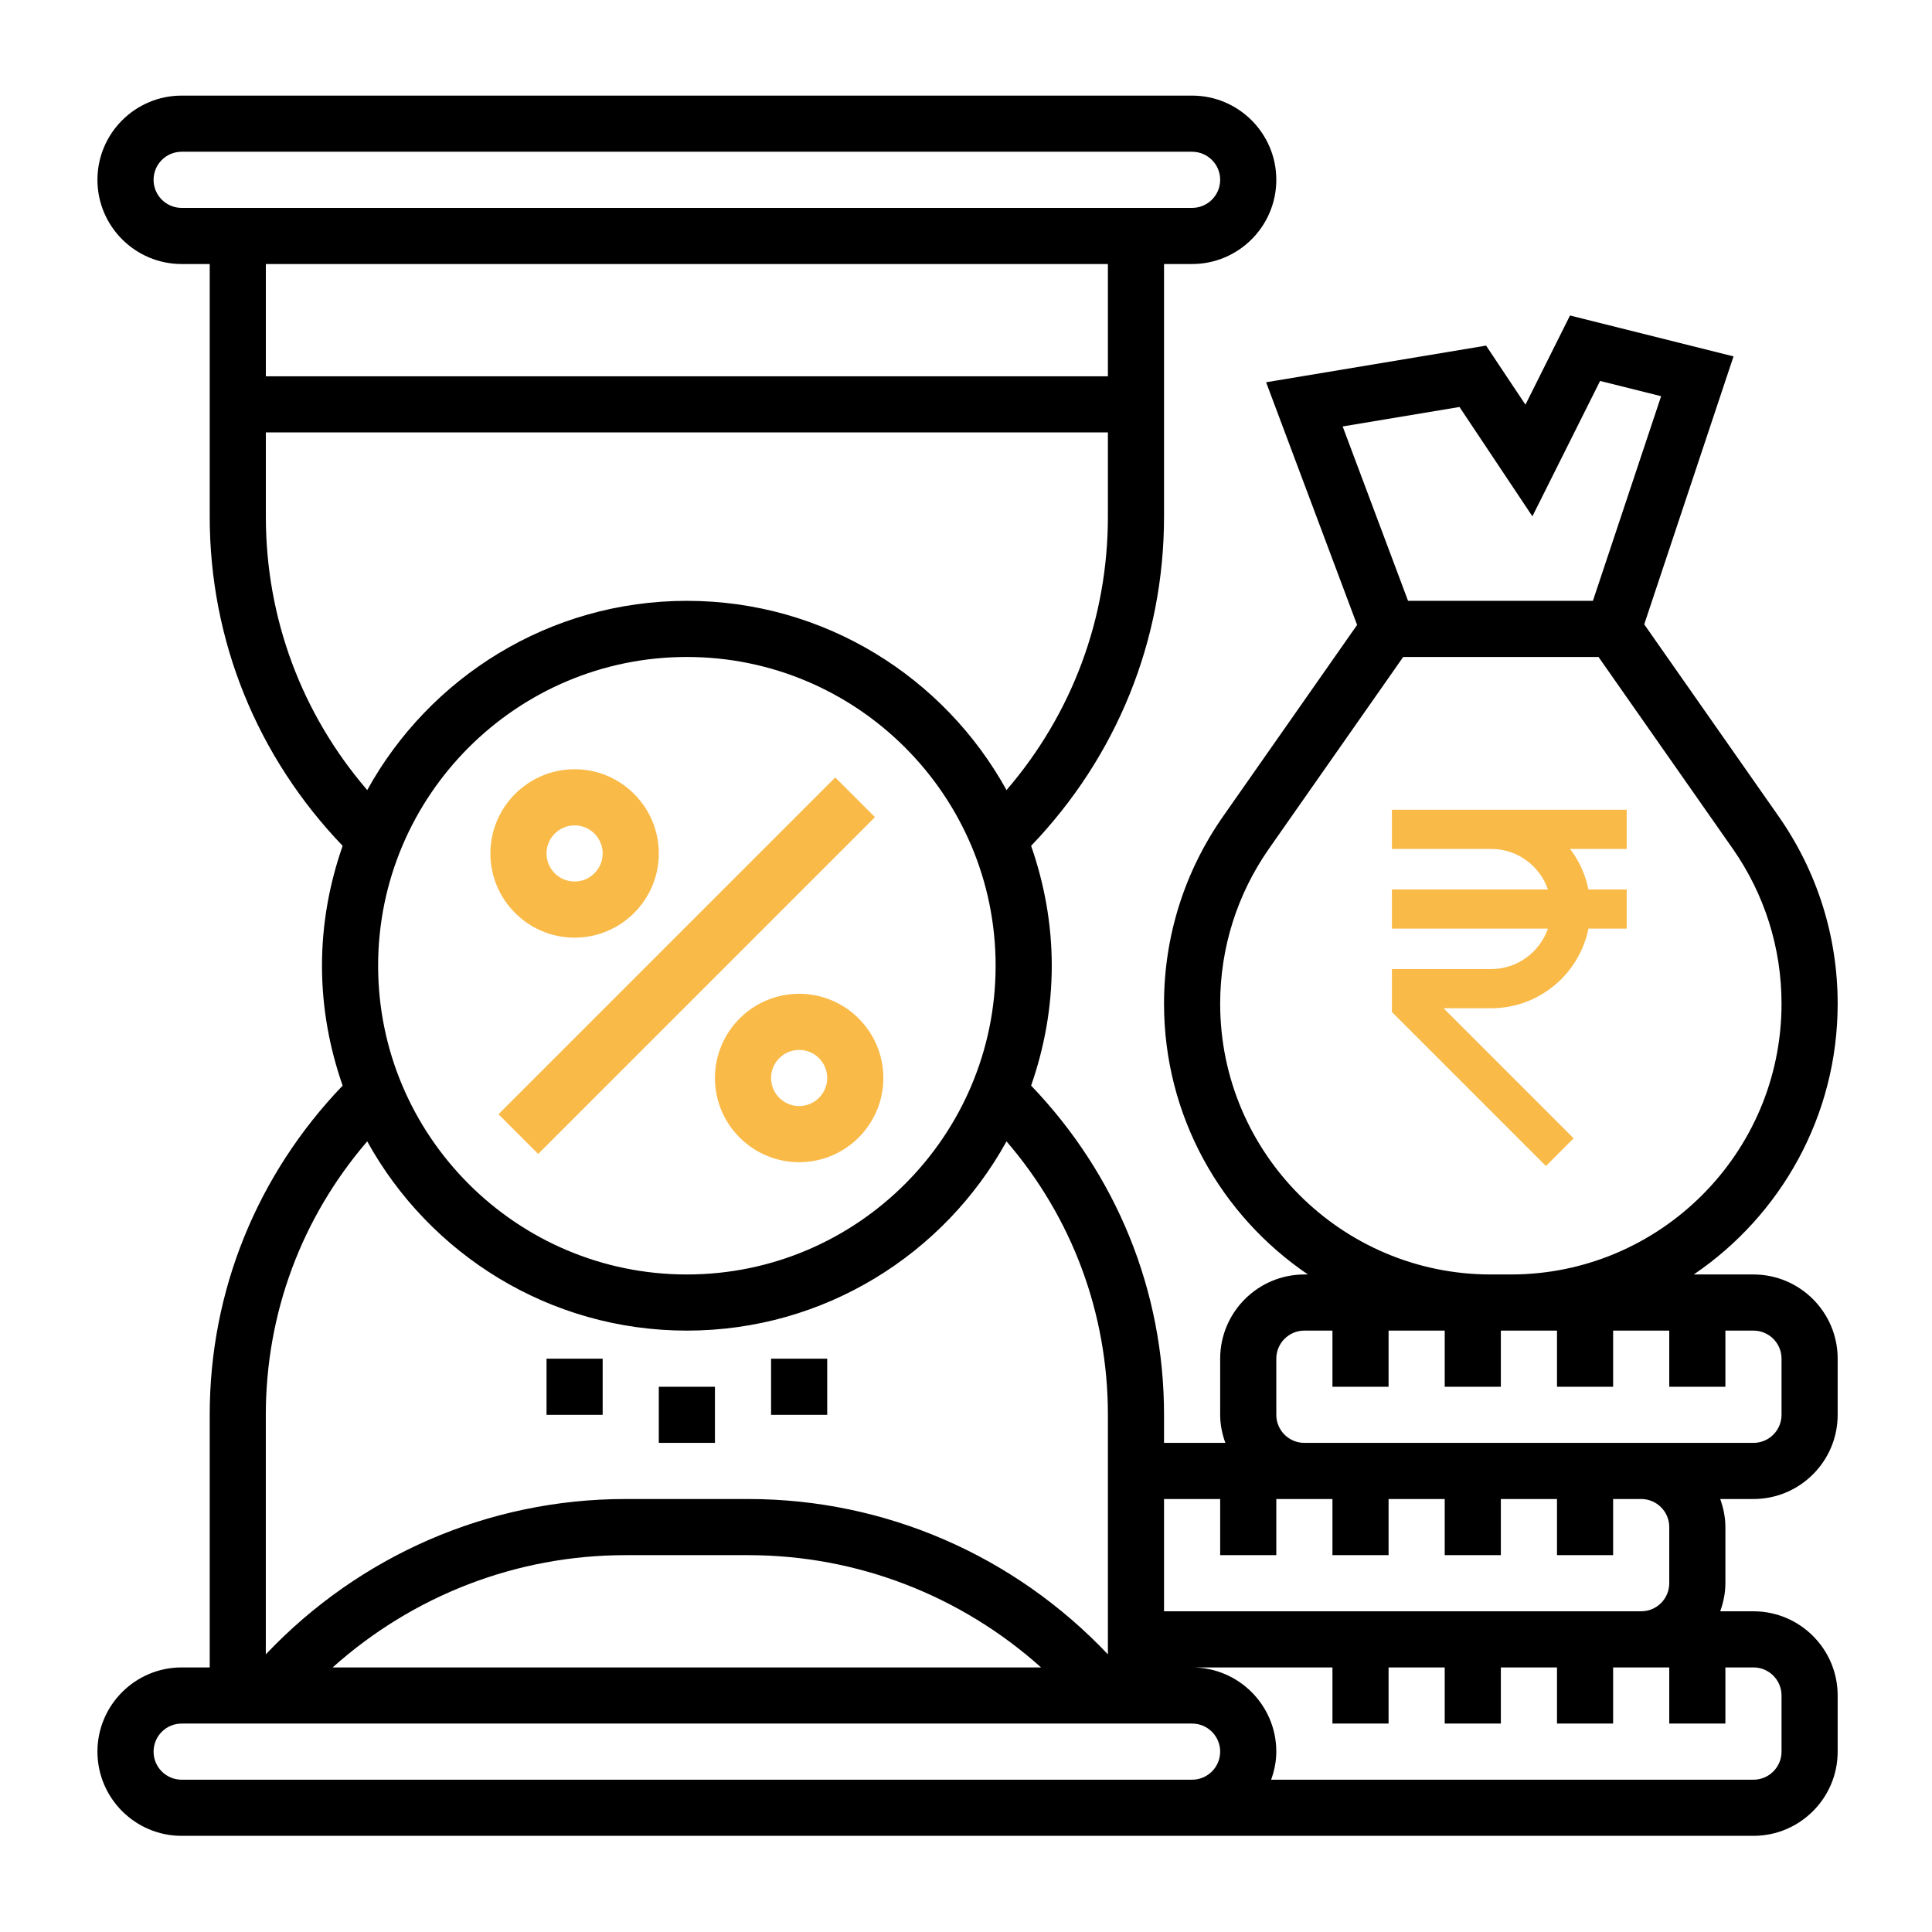 <?xml version="1.0" encoding="UTF-8" standalone="no"?>
<!DOCTYPE svg PUBLIC "-//W3C//DTD SVG 1.1//EN" "http://www.w3.org/Graphics/SVG/1.1/DTD/svg11.dtd">
<svg width="100%" height="100%" viewBox="0 0 361 361" version="1.1" xmlns="http://www.w3.org/2000/svg" xmlns:xlink="http://www.w3.org/1999/xlink" xml:space="preserve" xmlns:serif="http://www.serif.com/" style="fill-rule:evenodd;clip-rule:evenodd;stroke-linejoin:round;stroke-miterlimit:2;">
    <g transform="matrix(1,0,0,1,-5826,-431)">
        <g id="_60" serif:id="60" transform="matrix(1,0,0,1,5826.54,431.201)">
            <rect x="0" y="0" width="360" height="360" style="fill:none;"/>
            <g transform="matrix(0.968,0,0,0.968,17.667,7.016)">
                <g transform="matrix(0.903,0,0,0.903,0,11)">
                    <path d="M150,192C140.074,192 132,200.074 132,210C132,219.926 140.074,228 150,228C159.926,228 168,219.926 168,210C168,200.074 159.926,192 150,192ZM150,216C146.688,216 144,213.312 144,210C144,206.688 146.688,204 150,204C153.312,204 156,206.688 156,210C156,213.312 153.312,216 150,216Z" style="fill:rgb(249,186,72);fill-rule:nonzero;"/>
                    <path d="M102,180C111.926,180 120,171.926 120,162C120,152.074 111.926,144 102,144C92.074,144 84,152.074 84,162C84,171.926 92.074,180 102,180ZM102,156C105.312,156 108,158.688 108,162C108,165.312 105.312,168 102,168C98.688,168 96,165.312 96,162C96,158.688 98.688,156 102,156Z" style="fill:rgb(249,186,72);fill-rule:nonzero;"/>
                    <path d="M85.73,217.746L157.719,145.754L166.203,154.238L94.211,226.23L85.73,217.746Z" style="fill:rgb(249,186,72);fill-rule:nonzero;"/>
                    <path d="M120,276L132,276.001L132,288.001L120,288.001L120,276Z" style="fill-rule:nonzero;"/>
                    <path d="M144,270L156,270.001L156,282.001L144,282.001L144,270Z" style="fill-rule:nonzero;"/>
                    <path d="M96,270L108,270.001L108,282.001L96,282.001L96,270Z" style="fill-rule:nonzero;"/>
                    <path d="M354,252L341.238,252C359.785,239.426 372,218.18 372,194.129C372,179.723 367.633,165.871 359.375,154.062L330.648,113.027L349.738,55.746L314.785,47.004L305.258,66.066L296.844,53.441L249.82,61.277L269.273,113.152L240.629,154.066C232.367,165.875 228,179.723 228,194.129C228,218.18 240.215,239.426 258.762,252L258,252C248.074,252 240,260.074 240,270L240,282C240,284.113 240.434,286.117 241.105,288L228,288L228,282C228,255.496 217.871,230.707 199.586,211.625C202.391,203.586 204,194.988 204,186C204,177.012 202.391,168.414 199.586,160.375C217.871,141.293 228,116.504 228,90L228,36L234,36C243.926,36 252,27.926 252,18C252,8.074 243.926,0 234,0L18,0C8.074,0 0,8.074 0,18C0,27.926 8.074,36 18,36L24,36L24,90C24,116.504 34.129,141.293 52.414,160.375C49.609,168.414 48,177.012 48,186C48,194.988 49.609,203.586 52.414,211.625C34.129,230.707 24,255.496 24,282L24,336L18,336C8.074,336 0,344.074 0,354C0,363.926 8.074,372 18,372L354,372C363.926,372 372,363.926 372,354L372,342C372,332.074 363.926,324 354,324L346.895,324C347.566,322.117 348,320.113 348,318L348,306C348,303.887 347.566,301.883 346.895,300L354,300C363.926,300 372,291.926 372,282L372,270C372,260.074 363.926,252 354,252ZM291.156,66.559L306.742,89.934L321.215,60.996L334.262,64.254L319.68,108L280.164,108L266.184,70.723L291.156,66.559ZM240,194.129C240,182.195 243.617,170.723 250.457,160.945L279.125,120L320.879,120L349.543,160.945C356.383,170.723 360,182.195 360,194.129C360,226.043 334.043,252 302.129,252L297.863,252C265.957,252 240,226.043 240,194.129ZM60,186C60,149.609 89.609,120 126,120C162.391,120 192,149.609 192,186C192,222.391 162.391,252 126,252C89.609,252 60,222.391 60,186ZM12,18C12,14.688 14.688,12 18,12L234,12C237.312,12 240,14.688 240,18C240,21.312 237.312,24 234,24L18,24C14.688,24 12,21.312 12,18ZM216,36L216,60L36,60L36,36L216,36ZM36,90L36,72L216,72L216,90C216,111.715 208.344,132.156 194.328,148.453C181.039,124.363 155.398,108 126,108C96.602,108 70.961,124.363 57.672,148.453C43.656,132.156 36,111.715 36,90ZM57.672,223.547C70.961,247.637 96.602,264 126,264C155.398,264 181.039,247.637 194.328,223.547C208.344,239.844 216,260.285 216,282L216,333.203C196.016,312.102 168.434,300 139.133,300L112.859,300C83.562,300 55.98,312.102 35.992,333.203L35.992,282C36,260.285 43.656,239.844 57.672,223.547ZM201.719,336L50.281,336C67.398,320.676 89.516,312 112.859,312L139.133,312C162.48,312 184.602,320.676 201.719,336ZM234,360L18,360C14.688,360 12,357.312 12,354C12,350.688 14.688,348 18,348L234,348C237.312,348 240,350.688 240,354C240,357.312 237.312,360 234,360ZM360,342L360,354C360,357.312 357.312,360 354,360L250.894,360C251.566,358.117 252,356.113 252,354C252,344.074 243.926,336 234,336L264,336L264,348L276,348L276,336L288,336L288,348L300,348L300,336L312,336L312,348L324,348L324,336L336,336L336,348L348,348L348,336L354,336C357.312,336 360,338.688 360,342ZM336,306L336,318C336,321.312 333.312,324 330,324L228,324L228,300L240,300L240,312L252,312L252,300L264,300L264,312L276,312L276,300L288,300L288,312L300,312L300,300L312,300L312,312L324,312L324,300L330,300C333.312,300 336,302.688 336,306ZM360,282C360,285.312 357.312,288 354,288L258,288C254.687,288 252,285.312 252,282L252,270C252,266.688 254.687,264 258,264L264,264L264,276L276,276L276,264L288,264L288,276L300,276L300,264L312,264L312,276L324,276L324,264L336,264L336,276L348,276L348,264L354,264C357.312,264 360,266.688 360,270L360,282Z" style="fill-rule:nonzero;"/>
                </g>
                <g transform="matrix(0.336,0,0,0.336,208.02,114.188)">
                    <path d="M124.555,125.668L181.57,125.668C196.66,125.668 209.512,135.406 214.188,148.93L124.555,148.93L124.555,171.43L214.188,171.43C209.512,184.949 196.66,194.691 181.57,194.691L124.555,194.691L124.555,219.344L213.047,307.836L228.957,291.926L154.223,217.191L181.566,217.191C209.152,217.191 232.223,197.496 237.461,171.43L259.441,171.43L259.441,148.93L237.457,148.93C235.727,140.32 232.059,132.406 226.918,125.668L259.441,125.668L259.441,103.168L124.555,103.168L124.555,125.668Z" style="fill:rgb(249,186,72);fill-rule:nonzero;"/>
                </g>
            </g>
        </g>
    </g>
</svg>

